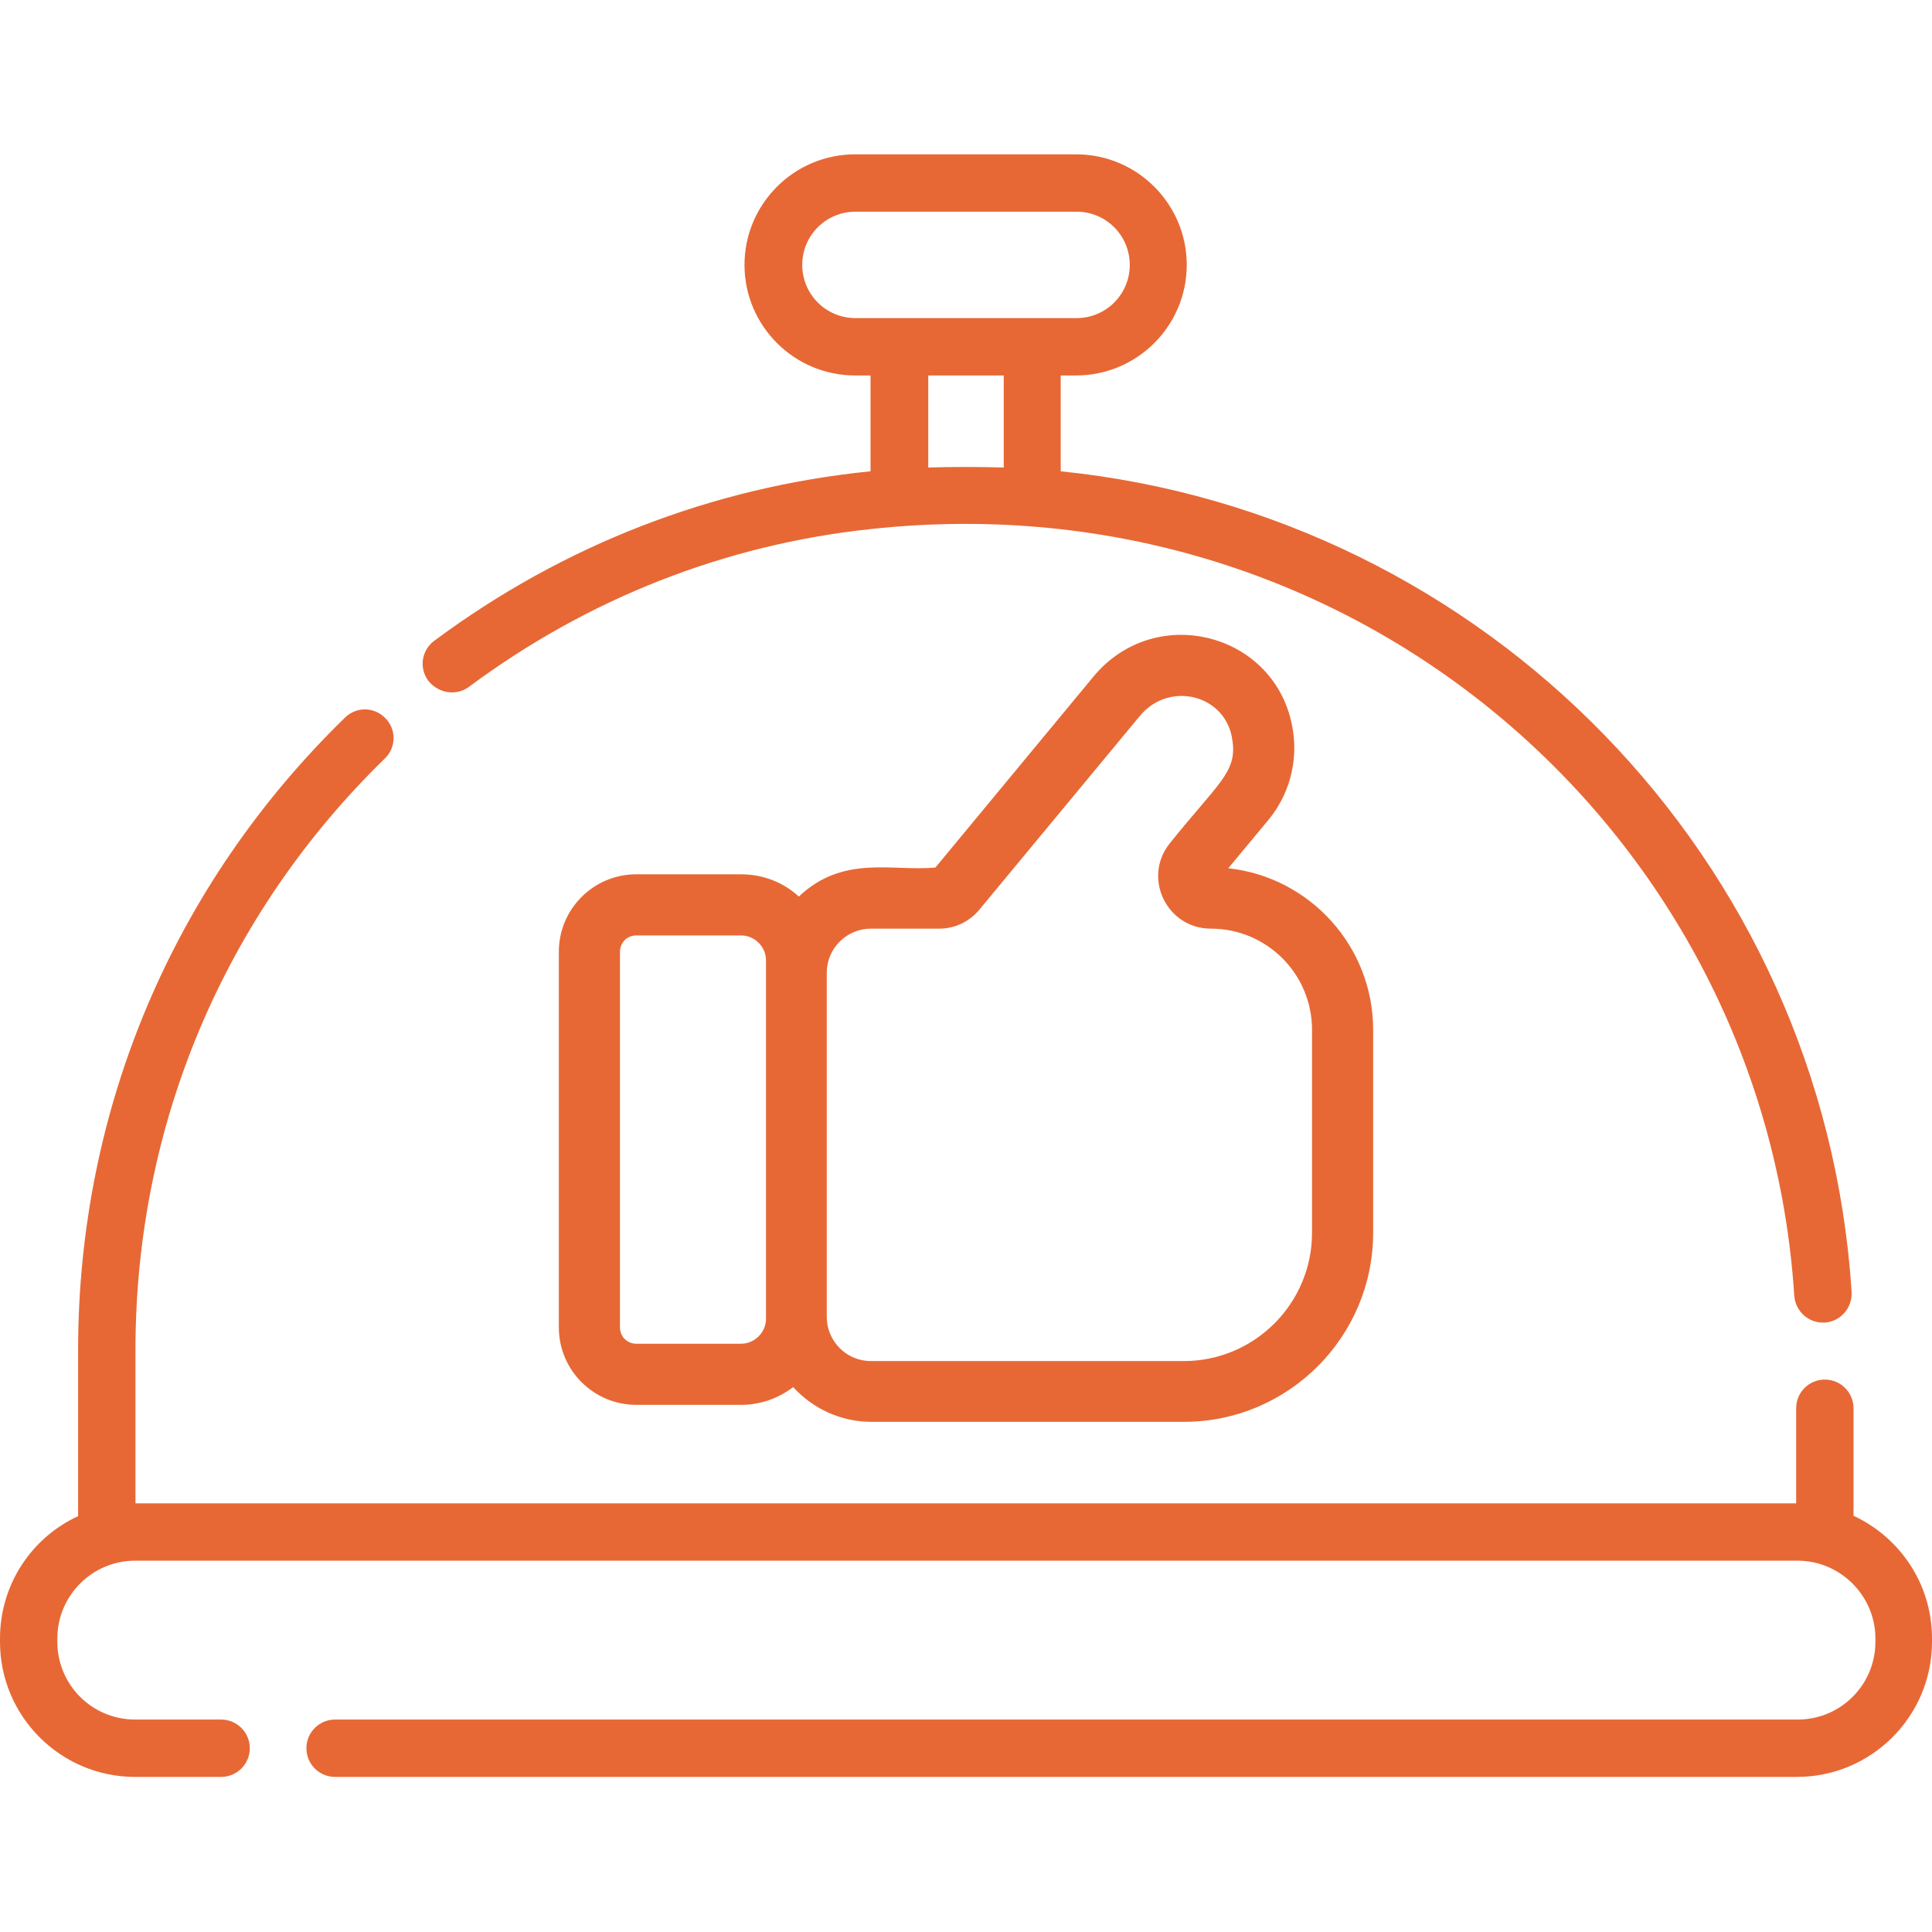<?xml version="1.0" encoding="utf-8"?>
<!-- Generator: Adobe Illustrator 26.5.0, SVG Export Plug-In . SVG Version: 6.00 Build 0)  -->
<svg version="1.1" id="Layer_1" xmlns="http://www.w3.org/2000/svg" xmlns:xlink="http://www.w3.org/1999/xlink" x="0px" y="0px"
	 viewBox="0 0 512 512" style="enable-background:new 0 0 512 512;" xml:space="preserve">
<style type="text/css">
	.st0{fill:#E76835;}
</style>
<path class="st0" d="M342.7,194c-3.6-26-36.3-34.9-53-14.6l-41.8,50.5c-11.3,1.1-24.4-3.5-36.2,7.7c-4-3.7-9.4-5.9-15.3-5.9h-27.8
	c-11.3,0-20.5,9.2-20.5,20.5v99.6c0,11.3,9.2,20.5,20.5,20.5h27.8c5.2,0,10-1.8,13.8-4.7c5.1,5.6,12.5,9.2,20.7,9.2h82.9
	c27.6,0,50.1-22.5,50.1-50.1v-53.8c0-22.2-16.9-40.5-38.4-42.8l10.8-13C341.5,210.7,343.9,202.3,342.7,194z M203,349.5
	c0,3.6-3,6.6-6.6,6.6h-27.8c-2.4,0-4.3-1.9-4.3-4.3v-99.6c0-2.4,1.9-4.3,4.3-4.3h27.8c3.6,0,6.6,3,6.6,6.6V349.5z M310,223.5
	c-7.3,9.1-0.8,22.6,10.9,22.6c14.8,0,26.8,12,26.8,26.8v53.8c0,18.7-15.2,34-34,34h-82.9c-6.5,0-11.7-5.3-11.7-11.7v-91.2
	c0-6.5,5.3-11.7,11.7-11.7h18.1c4.2,0,8.1-1.9,10.7-5.1l42.5-51.3c7.8-9.4,22.9-5.6,24.5,6.5C327.9,204.7,322.7,207.6,310,223.5z"/>
<path class="st0" d="M124.3,182c31.5-23.4,67.9-37.7,106.5-41.8c129.2-14,236.9,81.7,244.7,203.2c0.3,4,3.6,7.1,7.6,7.1
	c0.2,0,0.3,0,0.5,0c4.2-0.3,7.3-3.9,7.1-8.1c-7.4-115.1-97.5-206.1-209.6-217.5V99.5h4.1c16.1,0,29.3-13.1,29.3-29.3
	c0-16.1-13.1-29.3-29.3-29.3h-58.6c-16.1,0-29.3,13.1-29.3,29.3c0,16.1,13.1,29.3,29.3,29.3h4.1v25.4
	c-41.9,4.2-81.4,19.5-115.6,44.9c-3.4,2.5-4.1,7.2-1.6,10.6C116.2,183.8,121,184.5,124.3,182z M266,123.9c-5.9-0.2-14.2-0.2-20,0
	V99.5h20V123.9z M226.7,84.3c-7.8,0-14.1-6.3-14.1-14.1s6.3-14.1,14.1-14.1h58.6c7.8,0,14.1,6.3,14.1,14.1s-6.3,14.1-14.1,14.1
	C267.4,84.3,244.5,84.3,226.7,84.3z"/>
<path class="st0" d="M491.2,401.7v-28.5c0-4.2-3.4-7.6-7.6-7.6c-4.2,0-7.6,3.4-7.6,7.6v25.2H35.9v-40.7
	c0-59.5,23.5-115.2,66.1-156.7c3-2.9,3.1-7.7,0.1-10.7c-2.9-3-7.7-3.1-10.7-0.1c-45.6,44.4-70.7,103.9-70.7,167.6v44
	C8.5,407.4,0,419.8,0,434.2v0.9c0,19.7,16,35.8,35.8,35.8h22.8c4.2,0,7.6-3.4,7.6-7.6s-3.4-7.6-7.6-7.6H35.8
	c-11.4,0-20.6-9.2-20.6-20.6v-0.9c0-11.3,9.2-20.6,20.6-20.6h440.6c11.3,0,20.6,9.3,20.6,20.6v0.9c0,11.4-9.2,20.6-20.6,20.6H88.8
	c-4.2,0-7.6,3.4-7.6,7.6s3.4,7.6,7.6,7.6h387.4c19.7,0,35.8-16,35.8-35.8v-0.9C512,419.8,503.5,407.4,491.2,401.7z"/>
</svg>
